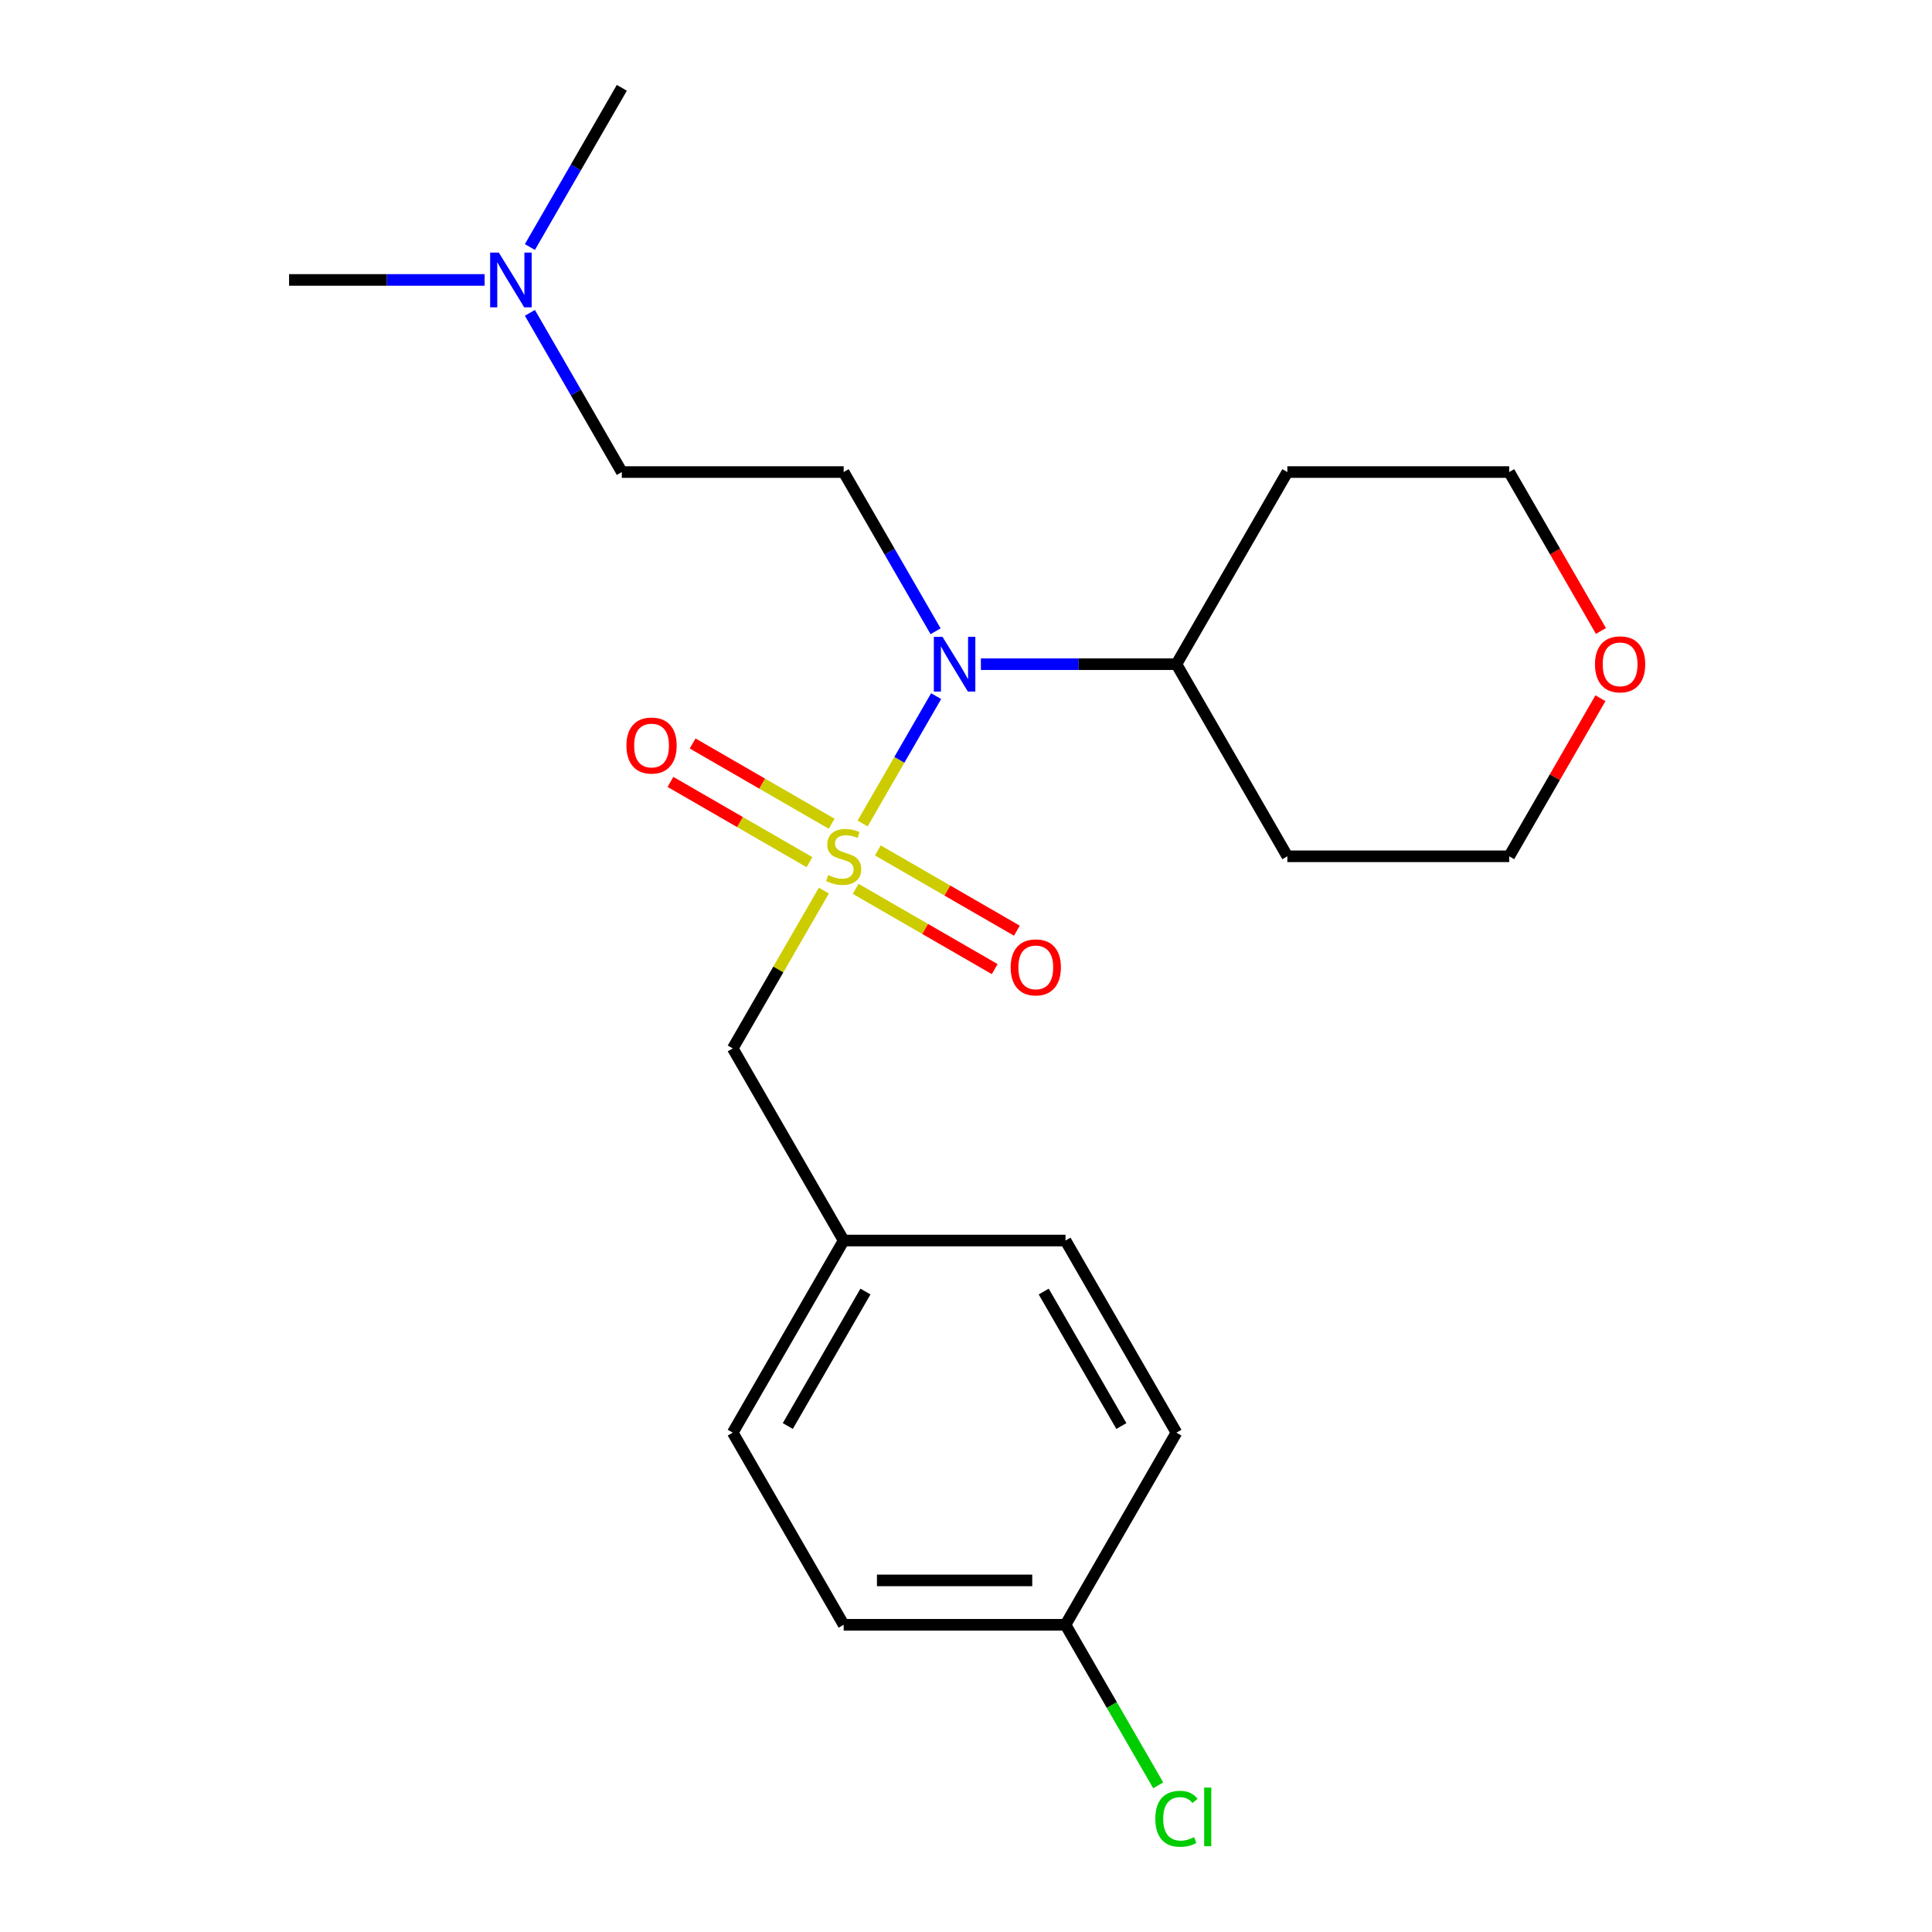 <?xml version='1.0' encoding='iso-8859-1'?>
<svg version='1.1' baseProfile='full'
              xmlns='http://www.w3.org/2000/svg'
                      xmlns:rdkit='http://www.rdkit.org/xml'
                      xmlns:xlink='http://www.w3.org/1999/xlink'
                  xml:space='preserve'
width='1000px' height='1000px' viewBox='0 0 1000 1000'>
<!-- END OF HEADER -->
<rect style='opacity:1.0;fill:#FFFFFF;stroke:none' width='1000' height='1000' x='0' y='0'> </rect>
<path class='bond-0' d='M 446.49,426.227 L 465.516,393.272' style='fill:none;fill-rule:evenodd;stroke:#CCCC00;stroke-width:6px;stroke-linecap:butt;stroke-linejoin:miter;stroke-opacity:1' />
<path class='bond-0' d='M 465.516,393.272 L 484.543,360.317' style='fill:none;fill-rule:evenodd;stroke:#0000FF;stroke-width:6px;stroke-linecap:butt;stroke-linejoin:miter;stroke-opacity:1' />
<path class='bond-2' d='M 426.432,460.968 L 402.85,501.813' style='fill:none;fill-rule:evenodd;stroke:#CCCC00;stroke-width:6px;stroke-linecap:butt;stroke-linejoin:miter;stroke-opacity:1' />
<path class='bond-2' d='M 402.85,501.813 L 379.268,542.658' style='fill:none;fill-rule:evenodd;stroke:#000000;stroke-width:6px;stroke-linecap:butt;stroke-linejoin:miter;stroke-opacity:1' />
<path class='bond-3' d='M 442.89,460.061 L 478.872,480.836' style='fill:none;fill-rule:evenodd;stroke:#CCCC00;stroke-width:6px;stroke-linecap:butt;stroke-linejoin:miter;stroke-opacity:1' />
<path class='bond-3' d='M 478.872,480.836 L 514.854,501.61' style='fill:none;fill-rule:evenodd;stroke:#FF0000;stroke-width:6px;stroke-linecap:butt;stroke-linejoin:miter;stroke-opacity:1' />
<path class='bond-3' d='M 454.372,440.173 L 490.354,460.948' style='fill:none;fill-rule:evenodd;stroke:#CCCC00;stroke-width:6px;stroke-linecap:butt;stroke-linejoin:miter;stroke-opacity:1' />
<path class='bond-3' d='M 490.354,460.948 L 526.337,481.722' style='fill:none;fill-rule:evenodd;stroke:#FF0000;stroke-width:6px;stroke-linecap:butt;stroke-linejoin:miter;stroke-opacity:1' />
<path class='bond-4' d='M 430.471,426.374 L 394.488,405.6' style='fill:none;fill-rule:evenodd;stroke:#CCCC00;stroke-width:6px;stroke-linecap:butt;stroke-linejoin:miter;stroke-opacity:1' />
<path class='bond-4' d='M 394.488,405.6 L 358.506,384.825' style='fill:none;fill-rule:evenodd;stroke:#FF0000;stroke-width:6px;stroke-linecap:butt;stroke-linejoin:miter;stroke-opacity:1' />
<path class='bond-4' d='M 418.988,446.262 L 383.006,425.488' style='fill:none;fill-rule:evenodd;stroke:#CCCC00;stroke-width:6px;stroke-linecap:butt;stroke-linejoin:miter;stroke-opacity:1' />
<path class='bond-4' d='M 383.006,425.488 L 347.024,404.713' style='fill:none;fill-rule:evenodd;stroke:#FF0000;stroke-width:6px;stroke-linecap:butt;stroke-linejoin:miter;stroke-opacity:1' />
<path class='bond-1' d='M 484.26,326.746 L 460.47,285.541' style='fill:none;fill-rule:evenodd;stroke:#0000FF;stroke-width:6px;stroke-linecap:butt;stroke-linejoin:miter;stroke-opacity:1' />
<path class='bond-1' d='M 460.47,285.541 L 436.68,244.336' style='fill:none;fill-rule:evenodd;stroke:#000000;stroke-width:6px;stroke-linecap:butt;stroke-linejoin:miter;stroke-opacity:1' />
<path class='bond-5' d='M 507.703,343.777 L 558.31,343.777' style='fill:none;fill-rule:evenodd;stroke:#0000FF;stroke-width:6px;stroke-linecap:butt;stroke-linejoin:miter;stroke-opacity:1' />
<path class='bond-5' d='M 558.31,343.777 L 608.917,343.777' style='fill:none;fill-rule:evenodd;stroke:#000000;stroke-width:6px;stroke-linecap:butt;stroke-linejoin:miter;stroke-opacity:1' />
<path class='bond-7' d='M 436.68,244.336 L 321.856,244.336' style='fill:none;fill-rule:evenodd;stroke:#000000;stroke-width:6px;stroke-linecap:butt;stroke-linejoin:miter;stroke-opacity:1' />
<path class='bond-8' d='M 379.268,542.658 L 436.68,642.099' style='fill:none;fill-rule:evenodd;stroke:#000000;stroke-width:6px;stroke-linecap:butt;stroke-linejoin:miter;stroke-opacity:1' />
<path class='bond-11' d='M 608.917,343.777 L 666.329,244.336' style='fill:none;fill-rule:evenodd;stroke:#000000;stroke-width:6px;stroke-linecap:butt;stroke-linejoin:miter;stroke-opacity:1' />
<path class='bond-12' d='M 608.917,343.777 L 666.329,443.218' style='fill:none;fill-rule:evenodd;stroke:#000000;stroke-width:6px;stroke-linecap:butt;stroke-linejoin:miter;stroke-opacity:1' />
<path class='bond-6' d='M 828.386,361.407 L 804.77,402.313' style='fill:none;fill-rule:evenodd;stroke:#FF0000;stroke-width:6px;stroke-linecap:butt;stroke-linejoin:miter;stroke-opacity:1' />
<path class='bond-6' d='M 804.77,402.313 L 781.153,443.218' style='fill:none;fill-rule:evenodd;stroke:#000000;stroke-width:6px;stroke-linecap:butt;stroke-linejoin:miter;stroke-opacity:1' />
<path class='bond-23' d='M 828.64,326.586 L 804.897,285.461' style='fill:none;fill-rule:evenodd;stroke:#FF0000;stroke-width:6px;stroke-linecap:butt;stroke-linejoin:miter;stroke-opacity:1' />
<path class='bond-23' d='M 804.897,285.461 L 781.153,244.336' style='fill:none;fill-rule:evenodd;stroke:#000000;stroke-width:6px;stroke-linecap:butt;stroke-linejoin:miter;stroke-opacity:1' />
<path class='bond-9' d='M 321.856,244.336 L 298.066,203.131' style='fill:none;fill-rule:evenodd;stroke:#000000;stroke-width:6px;stroke-linecap:butt;stroke-linejoin:miter;stroke-opacity:1' />
<path class='bond-9' d='M 298.066,203.131 L 274.276,161.926' style='fill:none;fill-rule:evenodd;stroke:#0000FF;stroke-width:6px;stroke-linecap:butt;stroke-linejoin:miter;stroke-opacity:1' />
<path class='bond-14' d='M 436.68,642.099 L 551.504,642.099' style='fill:none;fill-rule:evenodd;stroke:#000000;stroke-width:6px;stroke-linecap:butt;stroke-linejoin:miter;stroke-opacity:1' />
<path class='bond-15' d='M 436.68,642.099 L 379.268,741.54' style='fill:none;fill-rule:evenodd;stroke:#000000;stroke-width:6px;stroke-linecap:butt;stroke-linejoin:miter;stroke-opacity:1' />
<path class='bond-15' d='M 447.956,668.498 L 407.768,738.106' style='fill:none;fill-rule:evenodd;stroke:#000000;stroke-width:6px;stroke-linecap:butt;stroke-linejoin:miter;stroke-opacity:1' />
<path class='bond-20' d='M 250.833,144.895 L 200.226,144.895' style='fill:none;fill-rule:evenodd;stroke:#0000FF;stroke-width:6px;stroke-linecap:butt;stroke-linejoin:miter;stroke-opacity:1' />
<path class='bond-20' d='M 200.226,144.895 L 149.619,144.895' style='fill:none;fill-rule:evenodd;stroke:#000000;stroke-width:6px;stroke-linecap:butt;stroke-linejoin:miter;stroke-opacity:1' />
<path class='bond-21' d='M 274.276,127.865 L 298.066,86.66' style='fill:none;fill-rule:evenodd;stroke:#0000FF;stroke-width:6px;stroke-linecap:butt;stroke-linejoin:miter;stroke-opacity:1' />
<path class='bond-21' d='M 298.066,86.66 L 321.856,45.455' style='fill:none;fill-rule:evenodd;stroke:#000000;stroke-width:6px;stroke-linecap:butt;stroke-linejoin:miter;stroke-opacity:1' />
<path class='bond-10' d='M 551.504,840.981 L 436.68,840.981' style='fill:none;fill-rule:evenodd;stroke:#000000;stroke-width:6px;stroke-linecap:butt;stroke-linejoin:miter;stroke-opacity:1' />
<path class='bond-10' d='M 534.281,818.016 L 453.904,818.016' style='fill:none;fill-rule:evenodd;stroke:#000000;stroke-width:6px;stroke-linecap:butt;stroke-linejoin:miter;stroke-opacity:1' />
<path class='bond-13' d='M 551.504,840.981 L 575.496,882.536' style='fill:none;fill-rule:evenodd;stroke:#000000;stroke-width:6px;stroke-linecap:butt;stroke-linejoin:miter;stroke-opacity:1' />
<path class='bond-13' d='M 575.496,882.536 L 599.488,924.091' style='fill:none;fill-rule:evenodd;stroke:#00CC00;stroke-width:6px;stroke-linecap:butt;stroke-linejoin:miter;stroke-opacity:1' />
<path class='bond-22' d='M 551.504,840.981 L 608.917,741.54' style='fill:none;fill-rule:evenodd;stroke:#000000;stroke-width:6px;stroke-linecap:butt;stroke-linejoin:miter;stroke-opacity:1' />
<path class='bond-19' d='M 666.329,244.336 L 781.153,244.336' style='fill:none;fill-rule:evenodd;stroke:#000000;stroke-width:6px;stroke-linecap:butt;stroke-linejoin:miter;stroke-opacity:1' />
<path class='bond-18' d='M 666.329,443.218 L 781.153,443.218' style='fill:none;fill-rule:evenodd;stroke:#000000;stroke-width:6px;stroke-linecap:butt;stroke-linejoin:miter;stroke-opacity:1' />
<path class='bond-17' d='M 551.504,642.099 L 608.917,741.54' style='fill:none;fill-rule:evenodd;stroke:#000000;stroke-width:6px;stroke-linecap:butt;stroke-linejoin:miter;stroke-opacity:1' />
<path class='bond-17' d='M 540.228,668.498 L 580.417,738.106' style='fill:none;fill-rule:evenodd;stroke:#000000;stroke-width:6px;stroke-linecap:butt;stroke-linejoin:miter;stroke-opacity:1' />
<path class='bond-16' d='M 379.268,741.54 L 436.68,840.981' style='fill:none;fill-rule:evenodd;stroke:#000000;stroke-width:6px;stroke-linecap:butt;stroke-linejoin:miter;stroke-opacity:1' />
<path  class='atom-0' d='M 428.68 452.938
Q 429 453.058, 430.32 453.618
Q 431.64 454.178, 433.08 454.538
Q 434.56 454.858, 436 454.858
Q 438.68 454.858, 440.24 453.578
Q 441.8 452.258, 441.8 449.978
Q 441.8 448.418, 441 447.458
Q 440.24 446.498, 439.04 445.978
Q 437.84 445.458, 435.84 444.858
Q 433.32 444.098, 431.8 443.378
Q 430.32 442.658, 429.24 441.138
Q 428.2 439.618, 428.2 437.058
Q 428.2 433.498, 430.6 431.298
Q 433.04 429.098, 437.84 429.098
Q 441.12 429.098, 444.84 430.658
L 443.92 433.738
Q 440.52 432.338, 437.96 432.338
Q 435.2 432.338, 433.68 433.498
Q 432.16 434.618, 432.2 436.578
Q 432.2 438.098, 432.96 439.018
Q 433.76 439.938, 434.88 440.458
Q 436.04 440.978, 437.96 441.578
Q 440.52 442.378, 442.04 443.178
Q 443.56 443.978, 444.64 445.618
Q 445.76 447.218, 445.76 449.978
Q 445.76 453.898, 443.12 456.018
Q 440.52 458.098, 436.16 458.098
Q 433.64 458.098, 431.72 457.538
Q 429.84 457.018, 427.6 456.098
L 428.68 452.938
' fill='#CCCC00'/>
<path  class='atom-1' d='M 487.832 329.617
L 497.112 344.617
Q 498.032 346.097, 499.512 348.777
Q 500.992 351.457, 501.072 351.617
L 501.072 329.617
L 504.832 329.617
L 504.832 357.937
L 500.952 357.937
L 490.992 341.537
Q 489.832 339.617, 488.592 337.417
Q 487.392 335.217, 487.032 334.537
L 487.032 357.937
L 483.352 357.937
L 483.352 329.617
L 487.832 329.617
' fill='#0000FF'/>
<path  class='atom-4' d='M 523.121 500.71
Q 523.121 493.91, 526.481 490.11
Q 529.841 486.31, 536.121 486.31
Q 542.401 486.31, 545.761 490.11
Q 549.121 493.91, 549.121 500.71
Q 549.121 507.59, 545.721 511.51
Q 542.321 515.39, 536.121 515.39
Q 529.881 515.39, 526.481 511.51
Q 523.121 507.63, 523.121 500.71
M 536.121 512.19
Q 540.441 512.19, 542.761 509.31
Q 545.121 506.39, 545.121 500.71
Q 545.121 495.15, 542.761 492.35
Q 540.441 489.51, 536.121 489.51
Q 531.801 489.51, 529.441 492.31
Q 527.121 495.11, 527.121 500.71
Q 527.121 506.43, 529.441 509.31
Q 531.801 512.19, 536.121 512.19
' fill='#FF0000'/>
<path  class='atom-5' d='M 324.239 385.885
Q 324.239 379.085, 327.599 375.285
Q 330.959 371.485, 337.239 371.485
Q 343.519 371.485, 346.879 375.285
Q 350.239 379.085, 350.239 385.885
Q 350.239 392.765, 346.839 396.685
Q 343.439 400.565, 337.239 400.565
Q 330.999 400.565, 327.599 396.685
Q 324.239 392.805, 324.239 385.885
M 337.239 397.365
Q 341.559 397.365, 343.879 394.485
Q 346.239 391.565, 346.239 385.885
Q 346.239 380.325, 343.879 377.525
Q 341.559 374.685, 337.239 374.685
Q 332.919 374.685, 330.559 377.485
Q 328.239 380.285, 328.239 385.885
Q 328.239 391.605, 330.559 394.485
Q 332.919 397.365, 337.239 397.365
' fill='#FF0000'/>
<path  class='atom-7' d='M 825.565 343.857
Q 825.565 337.057, 828.925 333.257
Q 832.285 329.457, 838.565 329.457
Q 844.845 329.457, 848.205 333.257
Q 851.565 337.057, 851.565 343.857
Q 851.565 350.737, 848.165 354.657
Q 844.765 358.537, 838.565 358.537
Q 832.325 358.537, 828.925 354.657
Q 825.565 350.777, 825.565 343.857
M 838.565 355.337
Q 842.885 355.337, 845.205 352.457
Q 847.565 349.537, 847.565 343.857
Q 847.565 338.297, 845.205 335.497
Q 842.885 332.657, 838.565 332.657
Q 834.245 332.657, 831.885 335.457
Q 829.565 338.257, 829.565 343.857
Q 829.565 349.577, 831.885 352.457
Q 834.245 355.337, 838.565 355.337
' fill='#FF0000'/>
<path  class='atom-10' d='M 258.184 130.735
L 267.464 145.735
Q 268.384 147.215, 269.864 149.895
Q 271.344 152.575, 271.424 152.735
L 271.424 130.735
L 275.184 130.735
L 275.184 159.055
L 271.304 159.055
L 261.344 142.655
Q 260.184 140.735, 258.944 138.535
Q 257.744 136.335, 257.384 135.655
L 257.384 159.055
L 253.704 159.055
L 253.704 130.735
L 258.184 130.735
' fill='#0000FF'/>
<path  class='atom-14' d='M 597.997 941.402
Q 597.997 934.362, 601.277 930.682
Q 604.597 926.962, 610.877 926.962
Q 616.717 926.962, 619.837 931.082
L 617.197 933.242
Q 614.917 930.242, 610.877 930.242
Q 606.597 930.242, 604.317 933.122
Q 602.077 935.962, 602.077 941.402
Q 602.077 947.002, 604.397 949.882
Q 606.757 952.762, 611.317 952.762
Q 614.437 952.762, 618.077 950.882
L 619.197 953.882
Q 617.717 954.842, 615.477 955.402
Q 613.237 955.962, 610.757 955.962
Q 604.597 955.962, 601.277 952.202
Q 597.997 948.442, 597.997 941.402
' fill='#00CC00'/>
<path  class='atom-14' d='M 623.277 925.242
L 626.957 925.242
L 626.957 955.602
L 623.277 955.602
L 623.277 925.242
' fill='#00CC00'/>
</svg>
